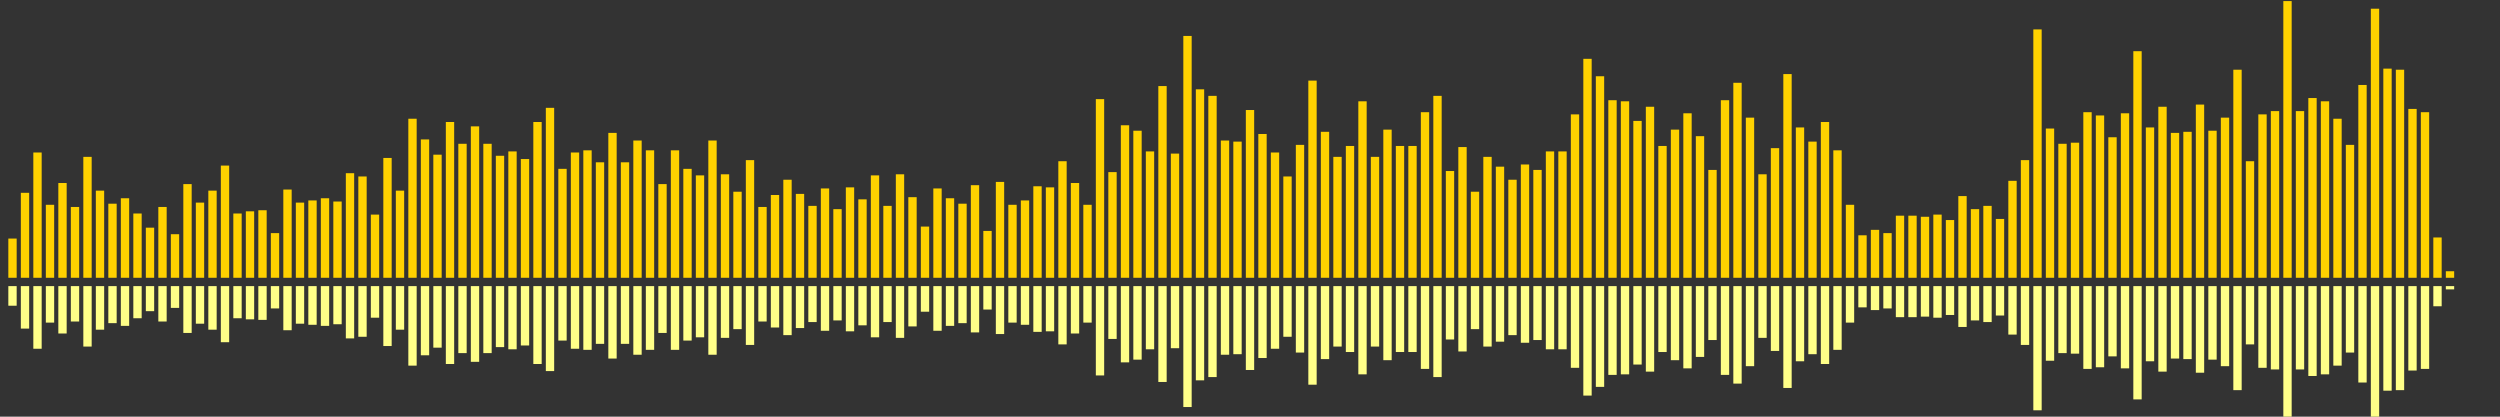 <?xml version="1.0" encoding="UTF-8"?>
<svg version="1.1" width="600" height="100" xmlns="http://www.w3.org/2000/svg">
  <rect width="100%" height="100%" fill="#333333" stroke="none"/>
  <line x1="0" y1="66.667" x2="0" y2="66.667" stroke="#ffd200" stroke-width="2"/>
  <line x1="0" y1="68.667" x2="0" y2="68.667" stroke="#ff8" stroke-width="2"/>
  <line x1="3" y1="66.667" x2="3" y2="57.255" stroke="#ffd200" stroke-width="2"/>
  <line x1="3" y1="68.667" x2="3" y2="73.373" stroke="#ff8" stroke-width="2"/>
  <line x1="6" y1="66.667" x2="6" y2="46.275" stroke="#ffd200" stroke-width="2"/>
  <line x1="6" y1="68.667" x2="6" y2="78.863" stroke="#ff8" stroke-width="2"/>
  <line x1="9" y1="66.667" x2="9" y2="36.601" stroke="#ffd200" stroke-width="2"/>
  <line x1="9" y1="68.667" x2="9" y2="83.699" stroke="#ff8" stroke-width="2"/>
  <line x1="12" y1="66.667" x2="12" y2="49.15" stroke="#ffd200" stroke-width="2"/>
  <line x1="12" y1="68.667" x2="12" y2="77.425" stroke="#ff8" stroke-width="2"/>
  <line x1="15" y1="66.667" x2="15" y2="43.922" stroke="#ffd200" stroke-width="2"/>
  <line x1="15" y1="68.667" x2="15" y2="80.039" stroke="#ff8" stroke-width="2"/>
  <line x1="18" y1="66.667" x2="18" y2="49.673" stroke="#ffd200" stroke-width="2"/>
  <line x1="18" y1="68.667" x2="18" y2="77.163" stroke="#ff8" stroke-width="2"/>
  <line x1="21" y1="66.667" x2="21" y2="37.647" stroke="#ffd200" stroke-width="2"/>
  <line x1="21" y1="68.667" x2="21" y2="83.176" stroke="#ff8" stroke-width="2"/>
  <line x1="24" y1="66.667" x2="24" y2="45.752" stroke="#ffd200" stroke-width="2"/>
  <line x1="24" y1="68.667" x2="24" y2="79.124" stroke="#ff8" stroke-width="2"/>
  <line x1="27" y1="66.667" x2="27" y2="48.889" stroke="#ffd200" stroke-width="2"/>
  <line x1="27" y1="68.667" x2="27" y2="77.556" stroke="#ff8" stroke-width="2"/>
  <line x1="30" y1="66.667" x2="30" y2="47.582" stroke="#ffd200" stroke-width="2"/>
  <line x1="30" y1="68.667" x2="30" y2="78.209" stroke="#ff8" stroke-width="2"/>
  <line x1="33" y1="66.667" x2="33" y2="51.242" stroke="#ffd200" stroke-width="2"/>
  <line x1="33" y1="68.667" x2="33" y2="76.379" stroke="#ff8" stroke-width="2"/>
  <line x1="36" y1="66.667" x2="36" y2="54.641" stroke="#ffd200" stroke-width="2"/>
  <line x1="36" y1="68.667" x2="36" y2="74.68" stroke="#ff8" stroke-width="2"/>
  <line x1="39" y1="66.667" x2="39" y2="49.673" stroke="#ffd200" stroke-width="2"/>
  <line x1="39" y1="68.667" x2="39" y2="77.163" stroke="#ff8" stroke-width="2"/>
  <line x1="42" y1="66.667" x2="42" y2="56.209" stroke="#ffd200" stroke-width="2"/>
  <line x1="42" y1="68.667" x2="42" y2="73.895" stroke="#ff8" stroke-width="2"/>
  <line x1="45" y1="66.667" x2="45" y2="44.183" stroke="#ffd200" stroke-width="2"/>
  <line x1="45" y1="68.667" x2="45" y2="79.908" stroke="#ff8" stroke-width="2"/>
  <line x1="48" y1="66.667" x2="48" y2="48.627" stroke="#ffd200" stroke-width="2"/>
  <line x1="48" y1="68.667" x2="48" y2="77.686" stroke="#ff8" stroke-width="2"/>
  <line x1="51" y1="66.667" x2="51" y2="45.752" stroke="#ffd200" stroke-width="2"/>
  <line x1="51" y1="68.667" x2="51" y2="79.124" stroke="#ff8" stroke-width="2"/>
  <line x1="54" y1="66.667" x2="54" y2="39.739" stroke="#ffd200" stroke-width="2"/>
  <line x1="54" y1="68.667" x2="54" y2="82.131" stroke="#ff8" stroke-width="2"/>
  <line x1="57" y1="66.667" x2="57" y2="51.242" stroke="#ffd200" stroke-width="2"/>
  <line x1="57" y1="68.667" x2="57" y2="76.379" stroke="#ff8" stroke-width="2"/>
  <line x1="60" y1="66.667" x2="60" y2="50.719" stroke="#ffd200" stroke-width="2"/>
  <line x1="60" y1="68.667" x2="60" y2="76.641" stroke="#ff8" stroke-width="2"/>
  <line x1="63" y1="66.667" x2="63" y2="50.458" stroke="#ffd200" stroke-width="2"/>
  <line x1="63" y1="68.667" x2="63" y2="76.771" stroke="#ff8" stroke-width="2"/>
  <line x1="66" y1="66.667" x2="66" y2="55.948" stroke="#ffd200" stroke-width="2"/>
  <line x1="66" y1="68.667" x2="66" y2="74.026" stroke="#ff8" stroke-width="2"/>
  <line x1="69" y1="66.667" x2="69" y2="45.49" stroke="#ffd200" stroke-width="2"/>
  <line x1="69" y1="68.667" x2="69" y2="79.255" stroke="#ff8" stroke-width="2"/>
  <line x1="72" y1="66.667" x2="72" y2="48.627" stroke="#ffd200" stroke-width="2"/>
  <line x1="72" y1="68.667" x2="72" y2="77.686" stroke="#ff8" stroke-width="2"/>
  <line x1="75" y1="66.667" x2="75" y2="48.105" stroke="#ffd200" stroke-width="2"/>
  <line x1="75" y1="68.667" x2="75" y2="77.948" stroke="#ff8" stroke-width="2"/>
  <line x1="78" y1="66.667" x2="78" y2="47.582" stroke="#ffd200" stroke-width="2"/>
  <line x1="78" y1="68.667" x2="78" y2="78.209" stroke="#ff8" stroke-width="2"/>
  <line x1="81" y1="66.667" x2="81" y2="48.366" stroke="#ffd200" stroke-width="2"/>
  <line x1="81" y1="68.667" x2="81" y2="77.817" stroke="#ff8" stroke-width="2"/>
  <line x1="84" y1="66.667" x2="84" y2="41.569" stroke="#ffd200" stroke-width="2"/>
  <line x1="84" y1="68.667" x2="84" y2="81.216" stroke="#ff8" stroke-width="2"/>
  <line x1="87" y1="66.667" x2="87" y2="42.353" stroke="#ffd200" stroke-width="2"/>
  <line x1="87" y1="68.667" x2="87" y2="80.824" stroke="#ff8" stroke-width="2"/>
  <line x1="90" y1="66.667" x2="90" y2="51.503" stroke="#ffd200" stroke-width="2"/>
  <line x1="90" y1="68.667" x2="90" y2="76.248" stroke="#ff8" stroke-width="2"/>
  <line x1="93" y1="66.667" x2="93" y2="37.908" stroke="#ffd200" stroke-width="2"/>
  <line x1="93" y1="68.667" x2="93" y2="83.046" stroke="#ff8" stroke-width="2"/>
  <line x1="96" y1="66.667" x2="96" y2="45.752" stroke="#ffd200" stroke-width="2"/>
  <line x1="96" y1="68.667" x2="96" y2="79.124" stroke="#ff8" stroke-width="2"/>
  <line x1="99" y1="66.667" x2="99" y2="28.497" stroke="#ffd200" stroke-width="2"/>
  <line x1="99" y1="68.667" x2="99" y2="87.752" stroke="#ff8" stroke-width="2"/>
  <line x1="102" y1="66.667" x2="102" y2="33.464" stroke="#ffd200" stroke-width="2"/>
  <line x1="102" y1="68.667" x2="102" y2="85.268" stroke="#ff8" stroke-width="2"/>
  <line x1="105" y1="66.667" x2="105" y2="37.124" stroke="#ffd200" stroke-width="2"/>
  <line x1="105" y1="68.667" x2="105" y2="83.438" stroke="#ff8" stroke-width="2"/>
  <line x1="108" y1="66.667" x2="108" y2="29.281" stroke="#ffd200" stroke-width="2"/>
  <line x1="108" y1="68.667" x2="108" y2="87.359" stroke="#ff8" stroke-width="2"/>
  <line x1="111" y1="66.667" x2="111" y2="34.51" stroke="#ffd200" stroke-width="2"/>
  <line x1="111" y1="68.667" x2="111" y2="84.745" stroke="#ff8" stroke-width="2"/>
  <line x1="114" y1="66.667" x2="114" y2="30.327" stroke="#ffd200" stroke-width="2"/>
  <line x1="114" y1="68.667" x2="114" y2="86.837" stroke="#ff8" stroke-width="2"/>
  <line x1="117" y1="66.667" x2="117" y2="34.51" stroke="#ffd200" stroke-width="2"/>
  <line x1="117" y1="68.667" x2="117" y2="84.745" stroke="#ff8" stroke-width="2"/>
  <line x1="120" y1="66.667" x2="120" y2="37.386" stroke="#ffd200" stroke-width="2"/>
  <line x1="120" y1="68.667" x2="120" y2="83.307" stroke="#ff8" stroke-width="2"/>
  <line x1="123" y1="66.667" x2="123" y2="36.34" stroke="#ffd200" stroke-width="2"/>
  <line x1="123" y1="68.667" x2="123" y2="83.83" stroke="#ff8" stroke-width="2"/>
  <line x1="126" y1="66.667" x2="126" y2="38.17" stroke="#ffd200" stroke-width="2"/>
  <line x1="126" y1="68.667" x2="126" y2="82.915" stroke="#ff8" stroke-width="2"/>
  <line x1="129" y1="66.667" x2="129" y2="29.281" stroke="#ffd200" stroke-width="2"/>
  <line x1="129" y1="68.667" x2="129" y2="87.359" stroke="#ff8" stroke-width="2"/>
  <line x1="132" y1="66.667" x2="132" y2="25.882" stroke="#ffd200" stroke-width="2"/>
  <line x1="132" y1="68.667" x2="132" y2="89.059" stroke="#ff8" stroke-width="2"/>
  <line x1="135" y1="66.667" x2="135" y2="40.523" stroke="#ffd200" stroke-width="2"/>
  <line x1="135" y1="68.667" x2="135" y2="81.739" stroke="#ff8" stroke-width="2"/>
  <line x1="138" y1="66.667" x2="138" y2="36.601" stroke="#ffd200" stroke-width="2"/>
  <line x1="138" y1="68.667" x2="138" y2="83.699" stroke="#ff8" stroke-width="2"/>
  <line x1="141" y1="66.667" x2="141" y2="36.078" stroke="#ffd200" stroke-width="2"/>
  <line x1="141" y1="68.667" x2="141" y2="83.961" stroke="#ff8" stroke-width="2"/>
  <line x1="144" y1="66.667" x2="144" y2="38.954" stroke="#ffd200" stroke-width="2"/>
  <line x1="144" y1="68.667" x2="144" y2="82.523" stroke="#ff8" stroke-width="2"/>
  <line x1="147" y1="66.667" x2="147" y2="31.895" stroke="#ffd200" stroke-width="2"/>
  <line x1="147" y1="68.667" x2="147" y2="86.052" stroke="#ff8" stroke-width="2"/>
  <line x1="150" y1="66.667" x2="150" y2="38.954" stroke="#ffd200" stroke-width="2"/>
  <line x1="150" y1="68.667" x2="150" y2="82.523" stroke="#ff8" stroke-width="2"/>
  <line x1="153" y1="66.667" x2="153" y2="33.725" stroke="#ffd200" stroke-width="2"/>
  <line x1="153" y1="68.667" x2="153" y2="85.137" stroke="#ff8" stroke-width="2"/>
  <line x1="156" y1="66.667" x2="156" y2="36.078" stroke="#ffd200" stroke-width="2"/>
  <line x1="156" y1="68.667" x2="156" y2="83.961" stroke="#ff8" stroke-width="2"/>
  <line x1="159" y1="66.667" x2="159" y2="44.183" stroke="#ffd200" stroke-width="2"/>
  <line x1="159" y1="68.667" x2="159" y2="79.908" stroke="#ff8" stroke-width="2"/>
  <line x1="162" y1="66.667" x2="162" y2="36.078" stroke="#ffd200" stroke-width="2"/>
  <line x1="162" y1="68.667" x2="162" y2="83.961" stroke="#ff8" stroke-width="2"/>
  <line x1="165" y1="66.667" x2="165" y2="40.523" stroke="#ffd200" stroke-width="2"/>
  <line x1="165" y1="68.667" x2="165" y2="81.739" stroke="#ff8" stroke-width="2"/>
  <line x1="168" y1="66.667" x2="168" y2="42.092" stroke="#ffd200" stroke-width="2"/>
  <line x1="168" y1="68.667" x2="168" y2="80.954" stroke="#ff8" stroke-width="2"/>
  <line x1="171" y1="66.667" x2="171" y2="33.725" stroke="#ffd200" stroke-width="2"/>
  <line x1="171" y1="68.667" x2="171" y2="85.137" stroke="#ff8" stroke-width="2"/>
  <line x1="174" y1="66.667" x2="174" y2="41.83" stroke="#ffd200" stroke-width="2"/>
  <line x1="174" y1="68.667" x2="174" y2="81.085" stroke="#ff8" stroke-width="2"/>
  <line x1="177" y1="66.667" x2="177" y2="46.013" stroke="#ffd200" stroke-width="2"/>
  <line x1="177" y1="68.667" x2="177" y2="78.993" stroke="#ff8" stroke-width="2"/>
  <line x1="180" y1="66.667" x2="180" y2="38.431" stroke="#ffd200" stroke-width="2"/>
  <line x1="180" y1="68.667" x2="180" y2="82.784" stroke="#ff8" stroke-width="2"/>
  <line x1="183" y1="66.667" x2="183" y2="49.673" stroke="#ffd200" stroke-width="2"/>
  <line x1="183" y1="68.667" x2="183" y2="77.163" stroke="#ff8" stroke-width="2"/>
  <line x1="186" y1="66.667" x2="186" y2="46.797" stroke="#ffd200" stroke-width="2"/>
  <line x1="186" y1="68.667" x2="186" y2="78.601" stroke="#ff8" stroke-width="2"/>
  <line x1="189" y1="66.667" x2="189" y2="43.137" stroke="#ffd200" stroke-width="2"/>
  <line x1="189" y1="68.667" x2="189" y2="80.431" stroke="#ff8" stroke-width="2"/>
  <line x1="192" y1="66.667" x2="192" y2="46.536" stroke="#ffd200" stroke-width="2"/>
  <line x1="192" y1="68.667" x2="192" y2="78.732" stroke="#ff8" stroke-width="2"/>
  <line x1="195" y1="66.667" x2="195" y2="49.412" stroke="#ffd200" stroke-width="2"/>
  <line x1="195" y1="68.667" x2="195" y2="77.294" stroke="#ff8" stroke-width="2"/>
  <line x1="198" y1="66.667" x2="198" y2="45.229" stroke="#ffd200" stroke-width="2"/>
  <line x1="198" y1="68.667" x2="198" y2="79.386" stroke="#ff8" stroke-width="2"/>
  <line x1="201" y1="66.667" x2="201" y2="50.196" stroke="#ffd200" stroke-width="2"/>
  <line x1="201" y1="68.667" x2="201" y2="76.902" stroke="#ff8" stroke-width="2"/>
  <line x1="204" y1="66.667" x2="204" y2="44.967" stroke="#ffd200" stroke-width="2"/>
  <line x1="204" y1="68.667" x2="204" y2="79.516" stroke="#ff8" stroke-width="2"/>
  <line x1="207" y1="66.667" x2="207" y2="47.843" stroke="#ffd200" stroke-width="2"/>
  <line x1="207" y1="68.667" x2="207" y2="78.078" stroke="#ff8" stroke-width="2"/>
  <line x1="210" y1="66.667" x2="210" y2="42.092" stroke="#ffd200" stroke-width="2"/>
  <line x1="210" y1="68.667" x2="210" y2="80.954" stroke="#ff8" stroke-width="2"/>
  <line x1="213" y1="66.667" x2="213" y2="49.412" stroke="#ffd200" stroke-width="2"/>
  <line x1="213" y1="68.667" x2="213" y2="77.294" stroke="#ff8" stroke-width="2"/>
  <line x1="216" y1="66.667" x2="216" y2="41.83" stroke="#ffd200" stroke-width="2"/>
  <line x1="216" y1="68.667" x2="216" y2="81.085" stroke="#ff8" stroke-width="2"/>
  <line x1="219" y1="66.667" x2="219" y2="47.32" stroke="#ffd200" stroke-width="2"/>
  <line x1="219" y1="68.667" x2="219" y2="78.34" stroke="#ff8" stroke-width="2"/>
  <line x1="222" y1="66.667" x2="222" y2="54.379" stroke="#ffd200" stroke-width="2"/>
  <line x1="222" y1="68.667" x2="222" y2="74.81" stroke="#ff8" stroke-width="2"/>
  <line x1="225" y1="66.667" x2="225" y2="45.229" stroke="#ffd200" stroke-width="2"/>
  <line x1="225" y1="68.667" x2="225" y2="79.386" stroke="#ff8" stroke-width="2"/>
  <line x1="228" y1="66.667" x2="228" y2="47.582" stroke="#ffd200" stroke-width="2"/>
  <line x1="228" y1="68.667" x2="228" y2="78.209" stroke="#ff8" stroke-width="2"/>
  <line x1="231" y1="66.667" x2="231" y2="48.889" stroke="#ffd200" stroke-width="2"/>
  <line x1="231" y1="68.667" x2="231" y2="77.556" stroke="#ff8" stroke-width="2"/>
  <line x1="234" y1="66.667" x2="234" y2="44.444" stroke="#ffd200" stroke-width="2"/>
  <line x1="234" y1="68.667" x2="234" y2="79.778" stroke="#ff8" stroke-width="2"/>
  <line x1="237" y1="66.667" x2="237" y2="55.425" stroke="#ffd200" stroke-width="2"/>
  <line x1="237" y1="68.667" x2="237" y2="74.288" stroke="#ff8" stroke-width="2"/>
  <line x1="240" y1="66.667" x2="240" y2="43.66" stroke="#ffd200" stroke-width="2"/>
  <line x1="240" y1="68.667" x2="240" y2="80.17" stroke="#ff8" stroke-width="2"/>
  <line x1="243" y1="66.667" x2="243" y2="49.15" stroke="#ffd200" stroke-width="2"/>
  <line x1="243" y1="68.667" x2="243" y2="77.425" stroke="#ff8" stroke-width="2"/>
  <line x1="246" y1="66.667" x2="246" y2="48.105" stroke="#ffd200" stroke-width="2"/>
  <line x1="246" y1="68.667" x2="246" y2="77.948" stroke="#ff8" stroke-width="2"/>
  <line x1="249" y1="66.667" x2="249" y2="44.706" stroke="#ffd200" stroke-width="2"/>
  <line x1="249" y1="68.667" x2="249" y2="79.647" stroke="#ff8" stroke-width="2"/>
  <line x1="252" y1="66.667" x2="252" y2="44.967" stroke="#ffd200" stroke-width="2"/>
  <line x1="252" y1="68.667" x2="252" y2="79.516" stroke="#ff8" stroke-width="2"/>
  <line x1="255" y1="66.667" x2="255" y2="38.693" stroke="#ffd200" stroke-width="2"/>
  <line x1="255" y1="68.667" x2="255" y2="82.654" stroke="#ff8" stroke-width="2"/>
  <line x1="258" y1="66.667" x2="258" y2="43.922" stroke="#ffd200" stroke-width="2"/>
  <line x1="258" y1="68.667" x2="258" y2="80.039" stroke="#ff8" stroke-width="2"/>
  <line x1="261" y1="66.667" x2="261" y2="49.15" stroke="#ffd200" stroke-width="2"/>
  <line x1="261" y1="68.667" x2="261" y2="77.425" stroke="#ff8" stroke-width="2"/>
  <line x1="264" y1="66.667" x2="264" y2="23.791" stroke="#ffd200" stroke-width="2"/>
  <line x1="264" y1="68.667" x2="264" y2="90.105" stroke="#ff8" stroke-width="2"/>
  <line x1="267" y1="66.667" x2="267" y2="41.307" stroke="#ffd200" stroke-width="2"/>
  <line x1="267" y1="68.667" x2="267" y2="81.346" stroke="#ff8" stroke-width="2"/>
  <line x1="270" y1="66.667" x2="270" y2="30.065" stroke="#ffd200" stroke-width="2"/>
  <line x1="270" y1="68.667" x2="270" y2="86.967" stroke="#ff8" stroke-width="2"/>
  <line x1="273" y1="66.667" x2="273" y2="31.373" stroke="#ffd200" stroke-width="2"/>
  <line x1="273" y1="68.667" x2="273" y2="86.314" stroke="#ff8" stroke-width="2"/>
  <line x1="276" y1="66.667" x2="276" y2="36.34" stroke="#ffd200" stroke-width="2"/>
  <line x1="276" y1="68.667" x2="276" y2="83.83" stroke="#ff8" stroke-width="2"/>
  <line x1="279" y1="66.667" x2="279" y2="20.654" stroke="#ffd200" stroke-width="2"/>
  <line x1="279" y1="68.667" x2="279" y2="91.673" stroke="#ff8" stroke-width="2"/>
  <line x1="282" y1="66.667" x2="282" y2="36.863" stroke="#ffd200" stroke-width="2"/>
  <line x1="282" y1="68.667" x2="282" y2="83.569" stroke="#ff8" stroke-width="2"/>
  <line x1="285" y1="66.667" x2="285" y2="8.627" stroke="#ffd200" stroke-width="2"/>
  <line x1="285" y1="68.667" x2="285" y2="97.686" stroke="#ff8" stroke-width="2"/>
  <line x1="288" y1="66.667" x2="288" y2="21.438" stroke="#ffd200" stroke-width="2"/>
  <line x1="288" y1="68.667" x2="288" y2="91.281" stroke="#ff8" stroke-width="2"/>
  <line x1="291" y1="66.667" x2="291" y2="23.007" stroke="#ffd200" stroke-width="2"/>
  <line x1="291" y1="68.667" x2="291" y2="90.497" stroke="#ff8" stroke-width="2"/>
  <line x1="294" y1="66.667" x2="294" y2="33.725" stroke="#ffd200" stroke-width="2"/>
  <line x1="294" y1="68.667" x2="294" y2="85.137" stroke="#ff8" stroke-width="2"/>
  <line x1="297" y1="66.667" x2="297" y2="33.987" stroke="#ffd200" stroke-width="2"/>
  <line x1="297" y1="68.667" x2="297" y2="85.007" stroke="#ff8" stroke-width="2"/>
  <line x1="300" y1="66.667" x2="300" y2="26.405" stroke="#ffd200" stroke-width="2"/>
  <line x1="300" y1="68.667" x2="300" y2="88.797" stroke="#ff8" stroke-width="2"/>
  <line x1="303" y1="66.667" x2="303" y2="32.157" stroke="#ffd200" stroke-width="2"/>
  <line x1="303" y1="68.667" x2="303" y2="85.922" stroke="#ff8" stroke-width="2"/>
  <line x1="306" y1="66.667" x2="306" y2="36.601" stroke="#ffd200" stroke-width="2"/>
  <line x1="306" y1="68.667" x2="306" y2="83.699" stroke="#ff8" stroke-width="2"/>
  <line x1="309" y1="66.667" x2="309" y2="42.353" stroke="#ffd200" stroke-width="2"/>
  <line x1="309" y1="68.667" x2="309" y2="80.824" stroke="#ff8" stroke-width="2"/>
  <line x1="312" y1="66.667" x2="312" y2="34.771" stroke="#ffd200" stroke-width="2"/>
  <line x1="312" y1="68.667" x2="312" y2="84.614" stroke="#ff8" stroke-width="2"/>
  <line x1="315" y1="66.667" x2="315" y2="19.346" stroke="#ffd200" stroke-width="2"/>
  <line x1="315" y1="68.667" x2="315" y2="92.327" stroke="#ff8" stroke-width="2"/>
  <line x1="318" y1="66.667" x2="318" y2="31.634" stroke="#ffd200" stroke-width="2"/>
  <line x1="318" y1="68.667" x2="318" y2="86.183" stroke="#ff8" stroke-width="2"/>
  <line x1="321" y1="66.667" x2="321" y2="37.647" stroke="#ffd200" stroke-width="2"/>
  <line x1="321" y1="68.667" x2="321" y2="83.176" stroke="#ff8" stroke-width="2"/>
  <line x1="324" y1="66.667" x2="324" y2="35.033" stroke="#ffd200" stroke-width="2"/>
  <line x1="324" y1="68.667" x2="324" y2="84.484" stroke="#ff8" stroke-width="2"/>
  <line x1="327" y1="66.667" x2="327" y2="24.314" stroke="#ffd200" stroke-width="2"/>
  <line x1="327" y1="68.667" x2="327" y2="89.843" stroke="#ff8" stroke-width="2"/>
  <line x1="330" y1="66.667" x2="330" y2="37.647" stroke="#ffd200" stroke-width="2"/>
  <line x1="330" y1="68.667" x2="330" y2="83.176" stroke="#ff8" stroke-width="2"/>
  <line x1="333" y1="66.667" x2="333" y2="31.111" stroke="#ffd200" stroke-width="2"/>
  <line x1="333" y1="68.667" x2="333" y2="86.444" stroke="#ff8" stroke-width="2"/>
  <line x1="336" y1="66.667" x2="336" y2="35.033" stroke="#ffd200" stroke-width="2"/>
  <line x1="336" y1="68.667" x2="336" y2="84.484" stroke="#ff8" stroke-width="2"/>
  <line x1="339" y1="66.667" x2="339" y2="35.033" stroke="#ffd200" stroke-width="2"/>
  <line x1="339" y1="68.667" x2="339" y2="84.484" stroke="#ff8" stroke-width="2"/>
  <line x1="342" y1="66.667" x2="342" y2="26.928" stroke="#ffd200" stroke-width="2"/>
  <line x1="342" y1="68.667" x2="342" y2="88.536" stroke="#ff8" stroke-width="2"/>
  <line x1="345" y1="66.667" x2="345" y2="23.007" stroke="#ffd200" stroke-width="2"/>
  <line x1="345" y1="68.667" x2="345" y2="90.497" stroke="#ff8" stroke-width="2"/>
  <line x1="348" y1="66.667" x2="348" y2="41.046" stroke="#ffd200" stroke-width="2"/>
  <line x1="348" y1="68.667" x2="348" y2="81.477" stroke="#ff8" stroke-width="2"/>
  <line x1="351" y1="66.667" x2="351" y2="35.294" stroke="#ffd200" stroke-width="2"/>
  <line x1="351" y1="68.667" x2="351" y2="84.353" stroke="#ff8" stroke-width="2"/>
  <line x1="354" y1="66.667" x2="354" y2="46.013" stroke="#ffd200" stroke-width="2"/>
  <line x1="354" y1="68.667" x2="354" y2="78.993" stroke="#ff8" stroke-width="2"/>
  <line x1="357" y1="66.667" x2="357" y2="37.647" stroke="#ffd200" stroke-width="2"/>
  <line x1="357" y1="68.667" x2="357" y2="83.176" stroke="#ff8" stroke-width="2"/>
  <line x1="360" y1="66.667" x2="360" y2="40.0" stroke="#ffd200" stroke-width="2"/>
  <line x1="360" y1="68.667" x2="360" y2="82.0" stroke="#ff8" stroke-width="2"/>
  <line x1="363" y1="66.667" x2="363" y2="43.137" stroke="#ffd200" stroke-width="2"/>
  <line x1="363" y1="68.667" x2="363" y2="80.431" stroke="#ff8" stroke-width="2"/>
  <line x1="366" y1="66.667" x2="366" y2="39.477" stroke="#ffd200" stroke-width="2"/>
  <line x1="366" y1="68.667" x2="366" y2="82.261" stroke="#ff8" stroke-width="2"/>
  <line x1="369" y1="66.667" x2="369" y2="40.784" stroke="#ffd200" stroke-width="2"/>
  <line x1="369" y1="68.667" x2="369" y2="81.608" stroke="#ff8" stroke-width="2"/>
  <line x1="372" y1="66.667" x2="372" y2="36.34" stroke="#ffd200" stroke-width="2"/>
  <line x1="372" y1="68.667" x2="372" y2="83.83" stroke="#ff8" stroke-width="2"/>
  <line x1="375" y1="66.667" x2="375" y2="36.34" stroke="#ffd200" stroke-width="2"/>
  <line x1="375" y1="68.667" x2="375" y2="83.83" stroke="#ff8" stroke-width="2"/>
  <line x1="378" y1="66.667" x2="378" y2="27.451" stroke="#ffd200" stroke-width="2"/>
  <line x1="378" y1="68.667" x2="378" y2="88.275" stroke="#ff8" stroke-width="2"/>
  <line x1="381" y1="66.667" x2="381" y2="14.118" stroke="#ffd200" stroke-width="2"/>
  <line x1="381" y1="68.667" x2="381" y2="94.941" stroke="#ff8" stroke-width="2"/>
  <line x1="384" y1="66.667" x2="384" y2="18.301" stroke="#ffd200" stroke-width="2"/>
  <line x1="384" y1="68.667" x2="384" y2="92.85" stroke="#ff8" stroke-width="2"/>
  <line x1="387" y1="66.667" x2="387" y2="24.052" stroke="#ffd200" stroke-width="2"/>
  <line x1="387" y1="68.667" x2="387" y2="89.974" stroke="#ff8" stroke-width="2"/>
  <line x1="390" y1="66.667" x2="390" y2="24.314" stroke="#ffd200" stroke-width="2"/>
  <line x1="390" y1="68.667" x2="390" y2="89.843" stroke="#ff8" stroke-width="2"/>
  <line x1="393" y1="66.667" x2="393" y2="29.02" stroke="#ffd200" stroke-width="2"/>
  <line x1="393" y1="68.667" x2="393" y2="87.49" stroke="#ff8" stroke-width="2"/>
  <line x1="396" y1="66.667" x2="396" y2="25.621" stroke="#ffd200" stroke-width="2"/>
  <line x1="396" y1="68.667" x2="396" y2="89.19" stroke="#ff8" stroke-width="2"/>
  <line x1="399" y1="66.667" x2="399" y2="35.033" stroke="#ffd200" stroke-width="2"/>
  <line x1="399" y1="68.667" x2="399" y2="84.484" stroke="#ff8" stroke-width="2"/>
  <line x1="402" y1="66.667" x2="402" y2="31.111" stroke="#ffd200" stroke-width="2"/>
  <line x1="402" y1="68.667" x2="402" y2="86.444" stroke="#ff8" stroke-width="2"/>
  <line x1="405" y1="66.667" x2="405" y2="27.19" stroke="#ffd200" stroke-width="2"/>
  <line x1="405" y1="68.667" x2="405" y2="88.405" stroke="#ff8" stroke-width="2"/>
  <line x1="408" y1="66.667" x2="408" y2="32.68" stroke="#ffd200" stroke-width="2"/>
  <line x1="408" y1="68.667" x2="408" y2="85.66" stroke="#ff8" stroke-width="2"/>
  <line x1="411" y1="66.667" x2="411" y2="40.784" stroke="#ffd200" stroke-width="2"/>
  <line x1="411" y1="68.667" x2="411" y2="81.608" stroke="#ff8" stroke-width="2"/>
  <line x1="414" y1="66.667" x2="414" y2="24.052" stroke="#ffd200" stroke-width="2"/>
  <line x1="414" y1="68.667" x2="414" y2="89.974" stroke="#ff8" stroke-width="2"/>
  <line x1="417" y1="66.667" x2="417" y2="19.869" stroke="#ffd200" stroke-width="2"/>
  <line x1="417" y1="68.667" x2="417" y2="92.065" stroke="#ff8" stroke-width="2"/>
  <line x1="420" y1="66.667" x2="420" y2="28.235" stroke="#ffd200" stroke-width="2"/>
  <line x1="420" y1="68.667" x2="420" y2="87.882" stroke="#ff8" stroke-width="2"/>
  <line x1="423" y1="66.667" x2="423" y2="41.83" stroke="#ffd200" stroke-width="2"/>
  <line x1="423" y1="68.667" x2="423" y2="81.085" stroke="#ff8" stroke-width="2"/>
  <line x1="426" y1="66.667" x2="426" y2="35.556" stroke="#ffd200" stroke-width="2"/>
  <line x1="426" y1="68.667" x2="426" y2="84.222" stroke="#ff8" stroke-width="2"/>
  <line x1="429" y1="66.667" x2="429" y2="17.778" stroke="#ffd200" stroke-width="2"/>
  <line x1="429" y1="68.667" x2="429" y2="93.111" stroke="#ff8" stroke-width="2"/>
  <line x1="432" y1="66.667" x2="432" y2="30.588" stroke="#ffd200" stroke-width="2"/>
  <line x1="432" y1="68.667" x2="432" y2="86.706" stroke="#ff8" stroke-width="2"/>
  <line x1="435" y1="66.667" x2="435" y2="33.987" stroke="#ffd200" stroke-width="2"/>
  <line x1="435" y1="68.667" x2="435" y2="85.007" stroke="#ff8" stroke-width="2"/>
  <line x1="438" y1="66.667" x2="438" y2="29.281" stroke="#ffd200" stroke-width="2"/>
  <line x1="438" y1="68.667" x2="438" y2="87.359" stroke="#ff8" stroke-width="2"/>
  <line x1="441" y1="66.667" x2="441" y2="36.078" stroke="#ffd200" stroke-width="2"/>
  <line x1="441" y1="68.667" x2="441" y2="83.961" stroke="#ff8" stroke-width="2"/>
  <line x1="444" y1="66.667" x2="444" y2="49.15" stroke="#ffd200" stroke-width="2"/>
  <line x1="444" y1="68.667" x2="444" y2="77.425" stroke="#ff8" stroke-width="2"/>
  <line x1="447" y1="66.667" x2="447" y2="56.471" stroke="#ffd200" stroke-width="2"/>
  <line x1="447" y1="68.667" x2="447" y2="73.765" stroke="#ff8" stroke-width="2"/>
  <line x1="450" y1="66.667" x2="450" y2="55.163" stroke="#ffd200" stroke-width="2"/>
  <line x1="450" y1="68.667" x2="450" y2="74.418" stroke="#ff8" stroke-width="2"/>
  <line x1="453" y1="66.667" x2="453" y2="55.948" stroke="#ffd200" stroke-width="2"/>
  <line x1="453" y1="68.667" x2="453" y2="74.026" stroke="#ff8" stroke-width="2"/>
  <line x1="456" y1="66.667" x2="456" y2="51.765" stroke="#ffd200" stroke-width="2"/>
  <line x1="456" y1="68.667" x2="456" y2="76.118" stroke="#ff8" stroke-width="2"/>
  <line x1="459" y1="66.667" x2="459" y2="51.765" stroke="#ffd200" stroke-width="2"/>
  <line x1="459" y1="68.667" x2="459" y2="76.118" stroke="#ff8" stroke-width="2"/>
  <line x1="462" y1="66.667" x2="462" y2="52.026" stroke="#ffd200" stroke-width="2"/>
  <line x1="462" y1="68.667" x2="462" y2="75.987" stroke="#ff8" stroke-width="2"/>
  <line x1="465" y1="66.667" x2="465" y2="51.503" stroke="#ffd200" stroke-width="2"/>
  <line x1="465" y1="68.667" x2="465" y2="76.248" stroke="#ff8" stroke-width="2"/>
  <line x1="468" y1="66.667" x2="468" y2="52.81" stroke="#ffd200" stroke-width="2"/>
  <line x1="468" y1="68.667" x2="468" y2="75.595" stroke="#ff8" stroke-width="2"/>
  <line x1="471" y1="66.667" x2="471" y2="47.059" stroke="#ffd200" stroke-width="2"/>
  <line x1="471" y1="68.667" x2="471" y2="78.471" stroke="#ff8" stroke-width="2"/>
  <line x1="474" y1="66.667" x2="474" y2="50.196" stroke="#ffd200" stroke-width="2"/>
  <line x1="474" y1="68.667" x2="474" y2="76.902" stroke="#ff8" stroke-width="2"/>
  <line x1="477" y1="66.667" x2="477" y2="49.412" stroke="#ffd200" stroke-width="2"/>
  <line x1="477" y1="68.667" x2="477" y2="77.294" stroke="#ff8" stroke-width="2"/>
  <line x1="480" y1="66.667" x2="480" y2="52.549" stroke="#ffd200" stroke-width="2"/>
  <line x1="480" y1="68.667" x2="480" y2="75.725" stroke="#ff8" stroke-width="2"/>
  <line x1="483" y1="66.667" x2="483" y2="43.399" stroke="#ffd200" stroke-width="2"/>
  <line x1="483" y1="68.667" x2="483" y2="80.301" stroke="#ff8" stroke-width="2"/>
  <line x1="486" y1="66.667" x2="486" y2="38.431" stroke="#ffd200" stroke-width="2"/>
  <line x1="486" y1="68.667" x2="486" y2="82.784" stroke="#ff8" stroke-width="2"/>
  <line x1="489" y1="66.667" x2="489" y2="7.059" stroke="#ffd200" stroke-width="2"/>
  <line x1="489" y1="68.667" x2="489" y2="98.471" stroke="#ff8" stroke-width="2"/>
  <line x1="492" y1="66.667" x2="492" y2="30.85" stroke="#ffd200" stroke-width="2"/>
  <line x1="492" y1="68.667" x2="492" y2="86.575" stroke="#ff8" stroke-width="2"/>
  <line x1="495" y1="66.667" x2="495" y2="34.51" stroke="#ffd200" stroke-width="2"/>
  <line x1="495" y1="68.667" x2="495" y2="84.745" stroke="#ff8" stroke-width="2"/>
  <line x1="498" y1="66.667" x2="498" y2="34.248" stroke="#ffd200" stroke-width="2"/>
  <line x1="498" y1="68.667" x2="498" y2="84.876" stroke="#ff8" stroke-width="2"/>
  <line x1="501" y1="66.667" x2="501" y2="26.928" stroke="#ffd200" stroke-width="2"/>
  <line x1="501" y1="68.667" x2="501" y2="88.536" stroke="#ff8" stroke-width="2"/>
  <line x1="504" y1="66.667" x2="504" y2="27.712" stroke="#ffd200" stroke-width="2"/>
  <line x1="504" y1="68.667" x2="504" y2="88.144" stroke="#ff8" stroke-width="2"/>
  <line x1="507" y1="66.667" x2="507" y2="32.941" stroke="#ffd200" stroke-width="2"/>
  <line x1="507" y1="68.667" x2="507" y2="85.529" stroke="#ff8" stroke-width="2"/>
  <line x1="510" y1="66.667" x2="510" y2="27.19" stroke="#ffd200" stroke-width="2"/>
  <line x1="510" y1="68.667" x2="510" y2="88.405" stroke="#ff8" stroke-width="2"/>
  <line x1="513" y1="66.667" x2="513" y2="12.288" stroke="#ffd200" stroke-width="2"/>
  <line x1="513" y1="68.667" x2="513" y2="95.856" stroke="#ff8" stroke-width="2"/>
  <line x1="516" y1="66.667" x2="516" y2="30.588" stroke="#ffd200" stroke-width="2"/>
  <line x1="516" y1="68.667" x2="516" y2="86.706" stroke="#ff8" stroke-width="2"/>
  <line x1="519" y1="66.667" x2="519" y2="25.621" stroke="#ffd200" stroke-width="2"/>
  <line x1="519" y1="68.667" x2="519" y2="89.19" stroke="#ff8" stroke-width="2"/>
  <line x1="522" y1="66.667" x2="522" y2="31.895" stroke="#ffd200" stroke-width="2"/>
  <line x1="522" y1="68.667" x2="522" y2="86.052" stroke="#ff8" stroke-width="2"/>
  <line x1="525" y1="66.667" x2="525" y2="31.634" stroke="#ffd200" stroke-width="2"/>
  <line x1="525" y1="68.667" x2="525" y2="86.183" stroke="#ff8" stroke-width="2"/>
  <line x1="528" y1="66.667" x2="528" y2="25.098" stroke="#ffd200" stroke-width="2"/>
  <line x1="528" y1="68.667" x2="528" y2="89.451" stroke="#ff8" stroke-width="2"/>
  <line x1="531" y1="66.667" x2="531" y2="31.373" stroke="#ffd200" stroke-width="2"/>
  <line x1="531" y1="68.667" x2="531" y2="86.314" stroke="#ff8" stroke-width="2"/>
  <line x1="534" y1="66.667" x2="534" y2="28.235" stroke="#ffd200" stroke-width="2"/>
  <line x1="534" y1="68.667" x2="534" y2="87.882" stroke="#ff8" stroke-width="2"/>
  <line x1="537" y1="66.667" x2="537" y2="16.732" stroke="#ffd200" stroke-width="2"/>
  <line x1="537" y1="68.667" x2="537" y2="93.634" stroke="#ff8" stroke-width="2"/>
  <line x1="540" y1="66.667" x2="540" y2="38.693" stroke="#ffd200" stroke-width="2"/>
  <line x1="540" y1="68.667" x2="540" y2="82.654" stroke="#ff8" stroke-width="2"/>
  <line x1="543" y1="66.667" x2="543" y2="27.451" stroke="#ffd200" stroke-width="2"/>
  <line x1="543" y1="68.667" x2="543" y2="88.275" stroke="#ff8" stroke-width="2"/>
  <line x1="546" y1="66.667" x2="546" y2="26.667" stroke="#ffd200" stroke-width="2"/>
  <line x1="546" y1="68.667" x2="546" y2="88.667" stroke="#ff8" stroke-width="2"/>
  <line x1="549" y1="66.667" x2="549" y2="0.261" stroke="#ffd200" stroke-width="2"/>
  <line x1="549" y1="68.667" x2="549" y2="101.869" stroke="#ff8" stroke-width="2"/>
  <line x1="552" y1="66.667" x2="552" y2="26.667" stroke="#ffd200" stroke-width="2"/>
  <line x1="552" y1="68.667" x2="552" y2="88.667" stroke="#ff8" stroke-width="2"/>
  <line x1="555" y1="66.667" x2="555" y2="23.529" stroke="#ffd200" stroke-width="2"/>
  <line x1="555" y1="68.667" x2="555" y2="90.235" stroke="#ff8" stroke-width="2"/>
  <line x1="558" y1="66.667" x2="558" y2="24.314" stroke="#ffd200" stroke-width="2"/>
  <line x1="558" y1="68.667" x2="558" y2="89.843" stroke="#ff8" stroke-width="2"/>
  <line x1="561" y1="66.667" x2="561" y2="28.497" stroke="#ffd200" stroke-width="2"/>
  <line x1="561" y1="68.667" x2="561" y2="87.752" stroke="#ff8" stroke-width="2"/>
  <line x1="564" y1="66.667" x2="564" y2="34.771" stroke="#ffd200" stroke-width="2"/>
  <line x1="564" y1="68.667" x2="564" y2="84.614" stroke="#ff8" stroke-width="2"/>
  <line x1="567" y1="66.667" x2="567" y2="20.392" stroke="#ffd200" stroke-width="2"/>
  <line x1="567" y1="68.667" x2="567" y2="91.804" stroke="#ff8" stroke-width="2"/>
  <line x1="570" y1="66.667" x2="570" y2="2.092" stroke="#ffd200" stroke-width="2"/>
  <line x1="570" y1="68.667" x2="570" y2="100.954" stroke="#ff8" stroke-width="2"/>
  <line x1="573" y1="66.667" x2="573" y2="16.471" stroke="#ffd200" stroke-width="2"/>
  <line x1="573" y1="68.667" x2="573" y2="93.765" stroke="#ff8" stroke-width="2"/>
  <line x1="576" y1="66.667" x2="576" y2="16.732" stroke="#ffd200" stroke-width="2"/>
  <line x1="576" y1="68.667" x2="576" y2="93.634" stroke="#ff8" stroke-width="2"/>
  <line x1="579" y1="66.667" x2="579" y2="26.144" stroke="#ffd200" stroke-width="2"/>
  <line x1="579" y1="68.667" x2="579" y2="88.928" stroke="#ff8" stroke-width="2"/>
  <line x1="582" y1="66.667" x2="582" y2="26.928" stroke="#ffd200" stroke-width="2"/>
  <line x1="582" y1="68.667" x2="582" y2="88.536" stroke="#ff8" stroke-width="2"/>
  <line x1="585" y1="66.667" x2="585" y2="56.993" stroke="#ffd200" stroke-width="2"/>
  <line x1="585" y1="68.667" x2="585" y2="73.503" stroke="#ff8" stroke-width="2"/>
  <line x1="588" y1="66.667" x2="588" y2="65.098" stroke="#ffd200" stroke-width="2"/>
  <line x1="588" y1="68.667" x2="588" y2="69.451" stroke="#ff8" stroke-width="2"/>
  <line x1="591" y1="66.667" x2="591" y2="66.667" stroke="#ffd200" stroke-width="2"/>
  <line x1="591" y1="68.667" x2="591" y2="68.667" stroke="#ff8" stroke-width="2"/>
  <line x1="594" y1="66.667" x2="594" y2="66.667" stroke="#ffd200" stroke-width="2"/>
  <line x1="594" y1="68.667" x2="594" y2="68.667" stroke="#ff8" stroke-width="2"/>
  <line x1="597" y1="66.667" x2="597" y2="66.667" stroke="#ffd200" stroke-width="2"/>
  <line x1="597" y1="68.667" x2="597" y2="68.667" stroke="#ff8" stroke-width="2"/>
</svg>
